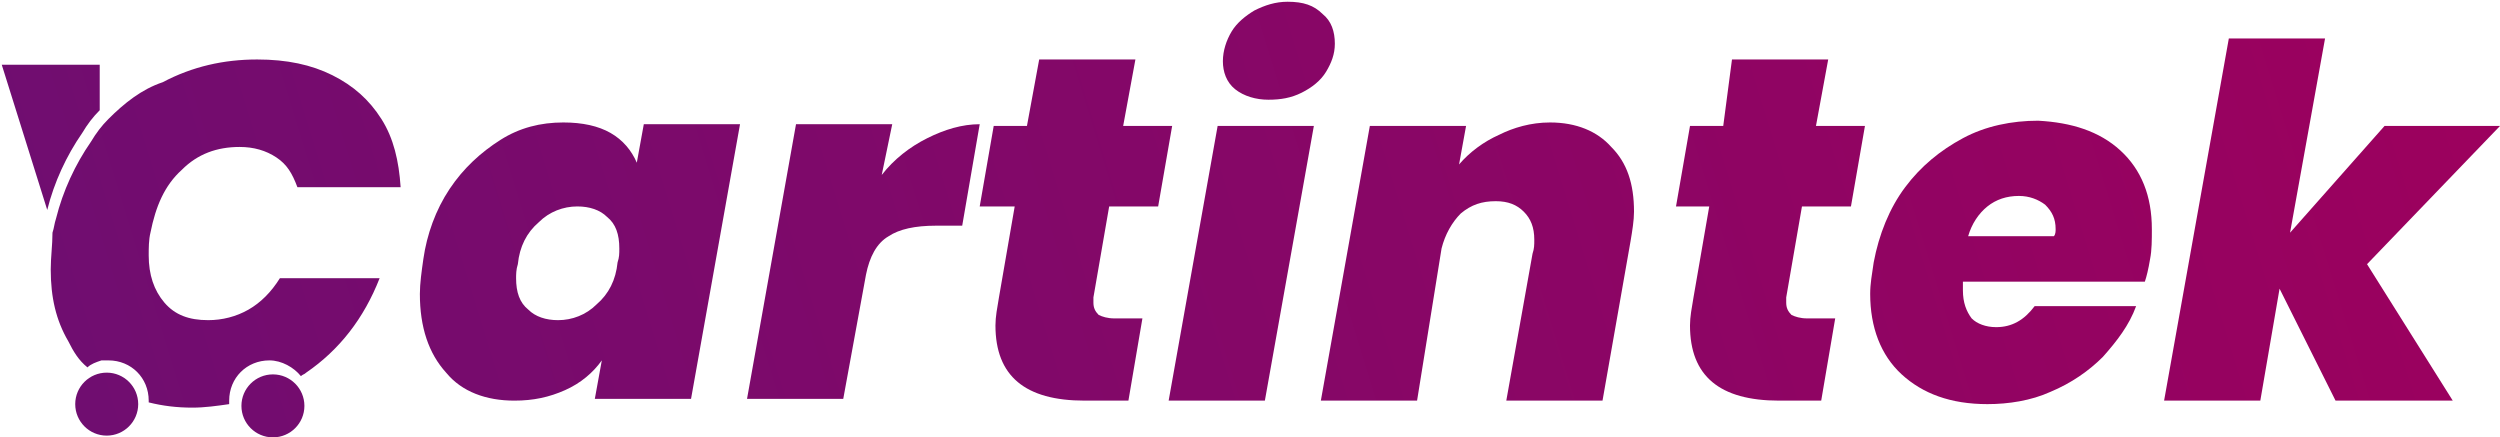 <?xml version="1.0" encoding="UTF-8"?> <svg xmlns="http://www.w3.org/2000/svg" xmlns:xlink="http://www.w3.org/1999/xlink" version="1.1" id="Layer_1" x="0px" y="0px" viewBox="0 0 142.9 25" style="enable-background:new 0 0 142.9 25;" xml:space="preserve"> <style type="text/css"> .st0{fill:url(#SVGID_1_);} .st1{fill:url(#SVGID_00000175281980105287338490000017393832942097427642_);} .st2{fill:url(#SVGID_00000180358508237250208980000009145074396093172895_);} .st3{fill:url(#SVGID_00000039092979170254335950000017152072814838462360_);} .st4{fill:url(#SVGID_00000115513964515103606280000013246703563406500797_);} .st5{fill:url(#SVGID_00000031895081540443831810000007338537131805723803_);} .st6{fill:url(#SVGID_00000008125587234843380530000012191329885575253648_);} .st7{fill:url(#SVGID_00000043445162294059898690000002053602986035523974_);} .st8{fill:url(#SVGID_00000100367408149677412100000008546893900987251876_);} .st9{fill:url(#SVGID_00000181070579274289234460000018365553316042691772_);} .st10{fill:url(#SVGID_00000150091217726711719520000008753903410018582666_);} .st11{fill:url(#SVGID_00000125569377118775140140000002043175601015322506_);} </style> <g> <g> <g> <g> <linearGradient id="SVGID_1_" gradientUnits="userSpaceOnUse" x1="5.216" y1="24.213" x2="140.082" y2="-17.413"> <stop offset="0" style="stop-color:#700D70"></stop> <stop offset="1" style="stop-color:#9E005D"></stop> </linearGradient> <path class="st0" d="M25.7,10.8c0.8-1.2,1.8-2.1,2.9-2.8c1.1-0.7,2.3-1,3.6-1c1.1,0,2,0.2,2.7,0.6c0.7,0.4,1.2,1,1.5,1.7 l0.4-2.2h5.5l-2.8,15.7H34l0.4-2.2c-0.5,0.7-1.2,1.3-2.1,1.7c-0.9,0.4-1.8,0.6-2.9,0.6c-1.6,0-3-0.5-3.9-1.6 c-1-1.1-1.5-2.6-1.5-4.5c0-0.6,0.1-1.3,0.2-2C24.4,13.4,24.9,12,25.7,10.8z M35.4,14.2c0-0.8-0.2-1.4-0.7-1.8 c-0.4-0.4-1-0.6-1.7-0.6c-0.8,0-1.6,0.3-2.2,0.9c-0.7,0.6-1.1,1.4-1.2,2.4c-0.1,0.3-0.1,0.6-0.1,0.8c0,0.8,0.2,1.4,0.7,1.8 c0.4,0.4,1,0.6,1.7,0.6c0.8,0,1.6-0.3,2.2-0.9c0.7-0.6,1.1-1.4,1.2-2.4C35.4,14.7,35.4,14.5,35.4,14.2z"></path> <linearGradient id="SVGID_00000145755770440830927700000008280913187891348873_" gradientUnits="userSpaceOnUse" x1="6.239" y1="27.527" x2="141.105" y2="-14.098"> <stop offset="0" style="stop-color:#700D70"></stop> <stop offset="1" style="stop-color:#9E005D"></stop> </linearGradient> <path style="fill:url(#SVGID_00000145755770440830927700000008280913187891348873_);" d="M53,7.9c1-0.5,2-0.8,3-0.8l-1,5.8h-1.5 c-1.2,0-2.1,0.2-2.7,0.6c-0.7,0.4-1.1,1.2-1.3,2.2l-1.3,7.1h-5.5l2.8-15.7h5.5L50.4,10C51.1,9.1,52,8.4,53,7.9z"></path> <linearGradient id="SVGID_00000052795093060063595050000003446182858918572722_" gradientUnits="userSpaceOnUse" x1="7.021" y1="30.062" x2="141.887" y2="-11.563"> <stop offset="0" style="stop-color:#700D70"></stop> <stop offset="1" style="stop-color:#9E005D"></stop> </linearGradient> <path style="fill:url(#SVGID_00000052795093060063595050000003446182858918572722_);" d="M62.5,17c0,0.1,0,0.2,0,0.3 c0,0.3,0.1,0.5,0.3,0.7c0.2,0.1,0.5,0.2,0.9,0.2h1.6l-0.8,4.7H62c-3.4,0-5.1-1.4-5.1-4.3c0-0.5,0.1-1,0.2-1.6l0.9-5.2H56 l0.8-4.6h1.9l0.7-3.8h5.5l-0.7,3.8h2.8l-0.8,4.6h-2.8L62.5,17z"></path> <linearGradient id="SVGID_00000012456087850435426300000017898446922357330834_" gradientUnits="userSpaceOnUse" x1="7.494" y1="31.594" x2="142.36" y2="-10.031"> <stop offset="0" style="stop-color:#700D70"></stop> <stop offset="1" style="stop-color:#9E005D"></stop> </linearGradient> <path style="fill:url(#SVGID_00000012456087850435426300000017898446922357330834_);" d="M75.1,7.2l-2.8,15.7h-5.5l2.8-15.7 H75.1z M70.6,5.1c-0.5-0.4-0.7-1-0.7-1.6c0-0.6,0.2-1.2,0.5-1.7c0.3-0.5,0.8-0.9,1.3-1.2c0.6-0.3,1.2-0.5,1.9-0.5 c0.9,0,1.5,0.2,2,0.7c0.5,0.4,0.7,1,0.7,1.7c0,0.6-0.2,1.1-0.5,1.6c-0.3,0.5-0.8,0.9-1.4,1.2c-0.6,0.3-1.2,0.4-1.9,0.4 C71.8,5.7,71.1,5.5,70.6,5.1z"></path> <linearGradient id="SVGID_00000183247145380479762700000008146329922912679847_" gradientUnits="userSpaceOnUse" x1="9.564" y1="38.299" x2="144.429" y2="-3.326"> <stop offset="0" style="stop-color:#700D70"></stop> <stop offset="1" style="stop-color:#9E005D"></stop> </linearGradient> <path style="fill:url(#SVGID_00000183247145380479762700000008146329922912679847_);" d="M92.1,8.4c0.9,0.9,1.3,2.1,1.3,3.7 c0,0.5-0.1,1.1-0.2,1.7l-1.6,9.1h-5.5l1.5-8.4c0.1-0.3,0.1-0.5,0.1-0.8c0-0.7-0.2-1.2-0.6-1.6c-0.4-0.4-0.9-0.6-1.6-0.6 c-0.8,0-1.4,0.2-2,0.7c-0.5,0.5-0.9,1.2-1.1,2L81,22.9h-5.5l2.8-15.7h5.5l-0.4,2.2c0.6-0.7,1.4-1.3,2.3-1.7 C86.5,7.3,87.5,7,88.6,7C90.1,7,91.3,7.5,92.1,8.4z"></path> <linearGradient id="SVGID_00000065034481782041944280000006014128874042312893_" gradientUnits="userSpaceOnUse" x1="10.463" y1="41.212" x2="145.329" y2="-0.413"> <stop offset="0" style="stop-color:#700D70"></stop> <stop offset="1" style="stop-color:#9E005D"></stop> </linearGradient> <path style="fill:url(#SVGID_00000065034481782041944280000006014128874042312893_);" d="M102.1,17c0,0.1,0,0.2,0,0.3 c0,0.3,0.1,0.5,0.3,0.7c0.2,0.1,0.5,0.2,0.9,0.2h1.6l-0.8,4.7h-2.4c-3.4,0-5.1-1.4-5.1-4.3c0-0.5,0.1-1,0.2-1.6l0.9-5.2h-1.9 l0.8-4.6h1.9L99,3.4h5.5l-0.7,3.8h2.8l-0.8,4.6H103L102.1,17z"></path> <linearGradient id="SVGID_00000161603529692672787050000016383457300341362343_" gradientUnits="userSpaceOnUse" x1="12.163" y1="46.72" x2="147.029" y2="5.095"> <stop offset="0" style="stop-color:#700D70"></stop> <stop offset="1" style="stop-color:#9E005D"></stop> </linearGradient> <path style="fill:url(#SVGID_00000161603529692672787050000016383457300341362343_);" d="M121.2,8.6c1.2,1.1,1.8,2.6,1.8,4.5 c0,0.6,0,1.2-0.1,1.7c-0.1,0.6-0.2,1-0.3,1.3h-10.4c0,0.1,0,0.3,0,0.5c0,0.7,0.2,1.2,0.5,1.6c0.3,0.3,0.8,0.5,1.4,0.5 c0.9,0,1.6-0.4,2.2-1.2h5.8c-0.4,1.1-1.1,2-1.9,2.9c-0.8,0.8-1.8,1.5-3,2c-1.1,0.5-2.4,0.7-3.6,0.7c-2.1,0-3.7-0.6-4.9-1.7 c-1.2-1.1-1.8-2.7-1.8-4.6c0-0.6,0.1-1.1,0.2-1.8c0.3-1.6,0.9-3.1,1.8-4.3c0.9-1.2,2-2.1,3.3-2.8c1.3-0.7,2.8-1,4.3-1 C118.4,7,120,7.5,121.2,8.6z M117.5,13.1c0-0.6-0.2-1-0.6-1.4c-0.4-0.3-0.9-0.5-1.5-0.5c-0.7,0-1.3,0.2-1.8,0.6 c-0.5,0.4-0.9,1-1.1,1.7h4.9C117.5,13.4,117.5,13.2,117.5,13.1z"></path> <linearGradient id="SVGID_00000125568191920365552290000006235148233562270096_" gradientUnits="userSpaceOnUse" x1="13.1" y1="49.757" x2="147.966" y2="8.132"> <stop offset="0" style="stop-color:#700D70"></stop> <stop offset="1" style="stop-color:#9E005D"></stop> </linearGradient> <path style="fill:url(#SVGID_00000125568191920365552290000006235148233562270096_);" d="M135.3,15.1l4.9,7.8h-6.7l-3.2-6.4 l-1.1,6.4h-5.5l3.7-20.7h5.5l-2,11.1l5.4-6.1h6.6L135.3,15.1z"></path> </g> <g> <linearGradient id="SVGID_00000183227245922506095110000009931753284239220128_" gradientUnits="userSpaceOnUse" x1="2.787" y1="16.342" x2="137.653" y2="-25.283"> <stop offset="0" style="stop-color:#700D70"></stop> <stop offset="1" style="stop-color:#9E005D"></stop> </linearGradient> <path style="fill:url(#SVGID_00000183227245922506095110000009931753284239220128_);" d="M14.2,17.7c-0.7,0.4-1.5,0.6-2.3,0.6 c-1.1,0-1.9-0.3-2.5-1c-0.6-0.7-0.9-1.6-0.9-2.7c0-0.4,0-0.9,0.1-1.3c0.3-1.5,0.8-2.7,1.8-3.6c0.9-0.9,2-1.3,3.3-1.3 c0.8,0,1.5,0.2,2.1,0.6c0.6,0.4,0.9,0.9,1.2,1.7h5.9c-0.1-1.5-0.4-2.8-1.1-3.9c-0.7-1.1-1.6-1.9-2.8-2.5 c-1.2-0.6-2.6-0.9-4.3-0.9c-1.9,0-3.7,0.4-5.4,1.3C8.1,5.1,7.1,5.9,6.2,6.8c-0.4,0.4-0.7,0.8-1,1.3c-0.9,1.3-1.6,2.8-2,4.4 c-0.1,0.3-0.1,0.5-0.2,0.8C3,14,2.9,14.7,2.9,15.4c0,1.6,0.3,2.9,1,4.1C4.2,20.1,4.5,20.6,5,21c0.2-0.2,0.5-0.3,0.8-0.4 c0.1,0,0.3,0,0.4,0h0c1.3,0,2.3,1,2.3,2.3c0,0,0,0.1,0,0.1c0.8,0.2,1.6,0.3,2.5,0.3c0.7,0,1.4-0.1,2.1-0.2c0-0.1,0-0.1,0-0.2 c0-1.3,1-2.3,2.3-2.3c0.7,0,1.4,0.4,1.8,0.9c0.1-0.1,0.2-0.1,0.3-0.2c1.9-1.3,3.3-3.1,4.2-5.4H16C15.5,16.7,14.9,17.3,14.2,17.7 z"></path> <linearGradient id="SVGID_00000167397638928822526010000006291454405642635433_" gradientUnits="userSpaceOnUse" x1="0.264" y1="8.168" x2="135.13" y2="-33.458"> <stop offset="0" style="stop-color:#700D70"></stop> <stop offset="1" style="stop-color:#9E005D"></stop> </linearGradient> <path style="fill:url(#SVGID_00000167397638928822526010000006291454405642635433_);" d="M5.7,3.7v2.6C5.3,6.7,5,7.1,4.7,7.6 c-0.9,1.3-1.6,2.8-2,4.4L0.1,3.7H5.7z"></path> <linearGradient id="SVGID_00000109710070341250396120000002651032757884045498_" gradientUnits="userSpaceOnUse" x1="5.821" y1="26.173" x2="140.687" y2="-15.452"> <stop offset="0" style="stop-color:#700D70"></stop> <stop offset="1" style="stop-color:#9E005D"></stop> </linearGradient> <circle style="fill:url(#SVGID_00000109710070341250396120000002651032757884045498_);" cx="15.6" cy="23.2" r="1.8"></circle> <linearGradient id="SVGID_00000085226223334948680400000014831139802976348351_" gradientUnits="userSpaceOnUse" x1="4.981" y1="23.453" x2="139.847" y2="-18.173"> <stop offset="0" style="stop-color:#700D70"></stop> <stop offset="1" style="stop-color:#9E005D"></stop> </linearGradient> <circle style="fill:url(#SVGID_00000085226223334948680400000014831139802976348351_);" cx="6.1" cy="23.1" r="1.8"></circle> </g> </g> </g> </g> </svg> 